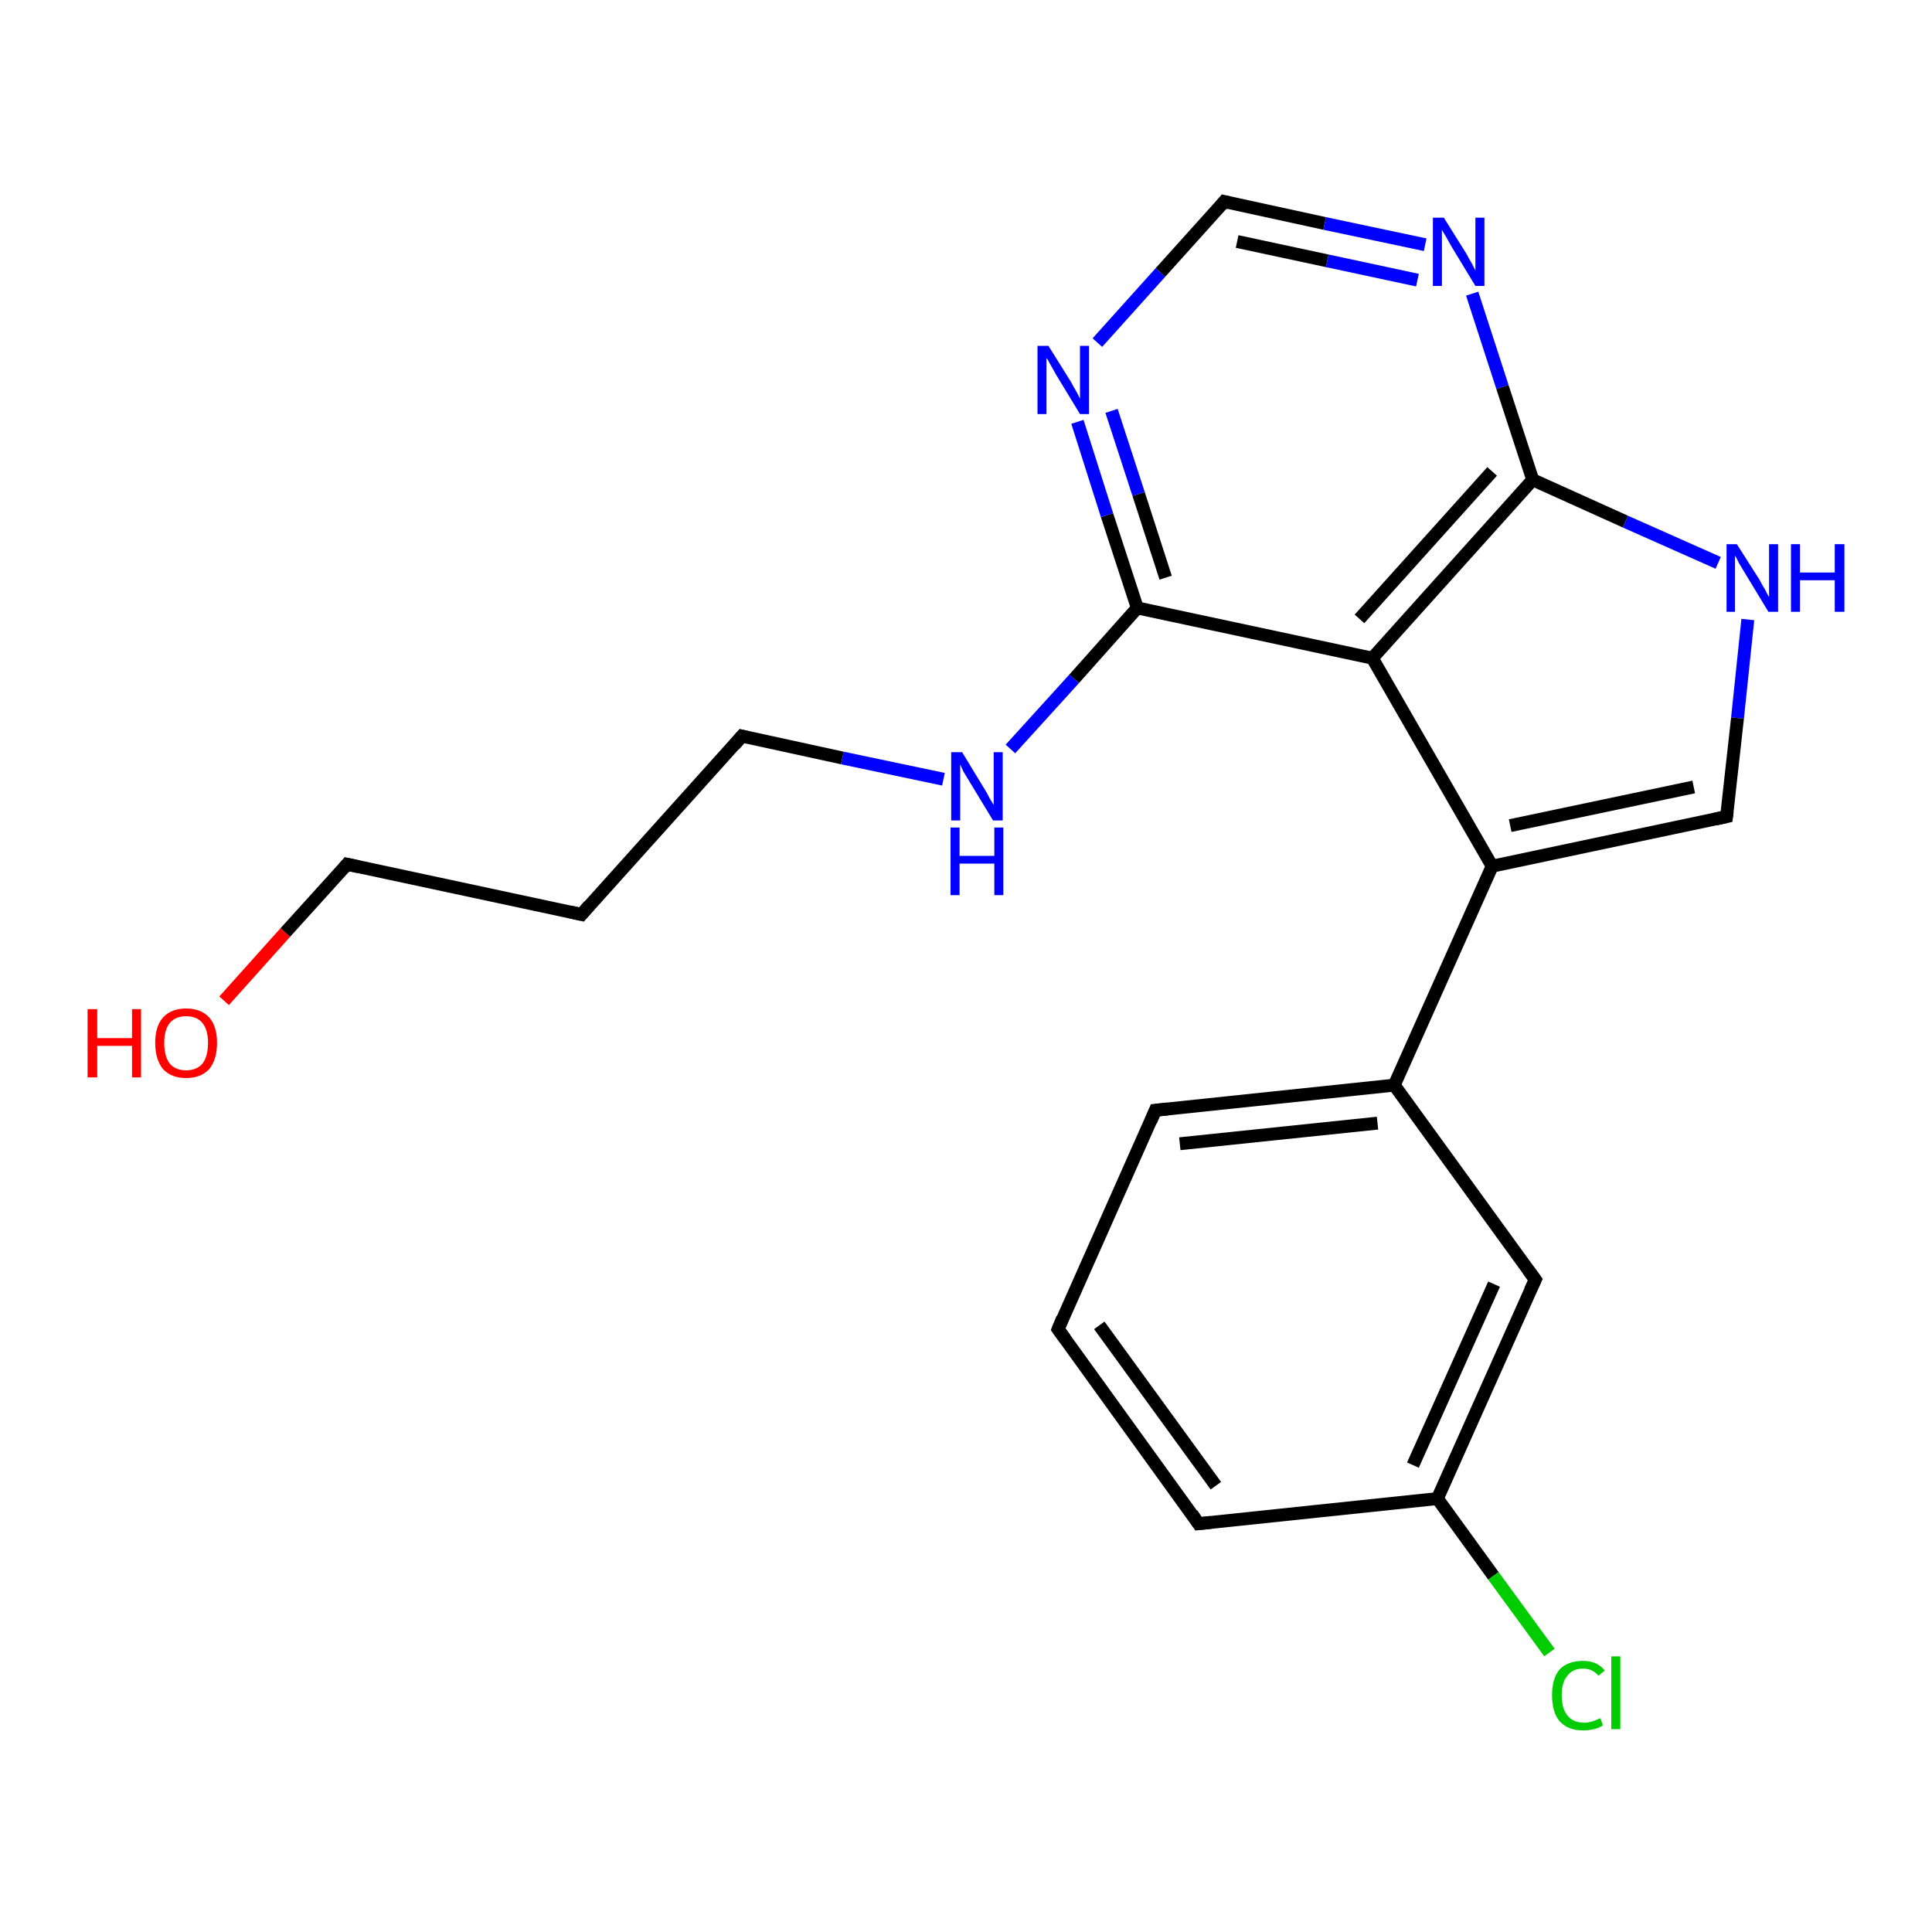 <?xml version='1.0' encoding='iso-8859-1'?>
<svg version='1.1' baseProfile='full'
              xmlns='http://www.w3.org/2000/svg'
                      xmlns:rdkit='http://www.rdkit.org/xml'
                      xmlns:xlink='http://www.w3.org/1999/xlink'
                  xml:space='preserve'
width='300px' height='300px' viewBox='0 0 300 300'>
<!-- END OF HEADER -->
<rect style='opacity:1.0;fill:#FFFFFF;stroke:none' width='300.0' height='300.0' x='0.0' y='0.0'> </rect>
<path class='bond-0 atom-0 atom-1' d='M 34.8,155.4 L 44.3,144.8' style='fill:none;fill-rule:evenodd;stroke:#FF0000;stroke-width:2.0px;stroke-linecap:butt;stroke-linejoin:miter;stroke-opacity:1' />
<path class='bond-0 atom-0 atom-1' d='M 44.3,144.8 L 53.9,134.2' style='fill:none;fill-rule:evenodd;stroke:#000000;stroke-width:2.0px;stroke-linecap:butt;stroke-linejoin:miter;stroke-opacity:1' />
<path class='bond-1 atom-1 atom-2' d='M 53.9,134.2 L 90.3,142.0' style='fill:none;fill-rule:evenodd;stroke:#000000;stroke-width:2.0px;stroke-linecap:butt;stroke-linejoin:miter;stroke-opacity:1' />
<path class='bond-2 atom-2 atom-3' d='M 90.3,142.0 L 115.2,114.3' style='fill:none;fill-rule:evenodd;stroke:#000000;stroke-width:2.0px;stroke-linecap:butt;stroke-linejoin:miter;stroke-opacity:1' />
<path class='bond-3 atom-3 atom-4' d='M 115.2,114.3 L 130.8,117.7' style='fill:none;fill-rule:evenodd;stroke:#000000;stroke-width:2.0px;stroke-linecap:butt;stroke-linejoin:miter;stroke-opacity:1' />
<path class='bond-3 atom-3 atom-4' d='M 130.8,117.7 L 146.5,121.0' style='fill:none;fill-rule:evenodd;stroke:#0000FF;stroke-width:2.0px;stroke-linecap:butt;stroke-linejoin:miter;stroke-opacity:1' />
<path class='bond-4 atom-4 atom-5' d='M 156.9,116.3 L 166.8,105.4' style='fill:none;fill-rule:evenodd;stroke:#0000FF;stroke-width:2.0px;stroke-linecap:butt;stroke-linejoin:miter;stroke-opacity:1' />
<path class='bond-4 atom-4 atom-5' d='M 166.8,105.4 L 176.6,94.4' style='fill:none;fill-rule:evenodd;stroke:#000000;stroke-width:2.0px;stroke-linecap:butt;stroke-linejoin:miter;stroke-opacity:1' />
<path class='bond-5 atom-5 atom-6' d='M 176.6,94.4 L 171.9,80.0' style='fill:none;fill-rule:evenodd;stroke:#000000;stroke-width:2.0px;stroke-linecap:butt;stroke-linejoin:miter;stroke-opacity:1' />
<path class='bond-5 atom-5 atom-6' d='M 171.9,80.0 L 167.3,65.5' style='fill:none;fill-rule:evenodd;stroke:#0000FF;stroke-width:2.0px;stroke-linecap:butt;stroke-linejoin:miter;stroke-opacity:1' />
<path class='bond-5 atom-5 atom-6' d='M 181.0,89.7 L 176.8,76.7' style='fill:none;fill-rule:evenodd;stroke:#000000;stroke-width:2.0px;stroke-linecap:butt;stroke-linejoin:miter;stroke-opacity:1' />
<path class='bond-5 atom-5 atom-6' d='M 176.8,76.7 L 172.6,63.8' style='fill:none;fill-rule:evenodd;stroke:#0000FF;stroke-width:2.0px;stroke-linecap:butt;stroke-linejoin:miter;stroke-opacity:1' />
<path class='bond-6 atom-6 atom-7' d='M 170.4,53.2 L 180.2,42.3' style='fill:none;fill-rule:evenodd;stroke:#0000FF;stroke-width:2.0px;stroke-linecap:butt;stroke-linejoin:miter;stroke-opacity:1' />
<path class='bond-6 atom-6 atom-7' d='M 180.2,42.3 L 190.1,31.3' style='fill:none;fill-rule:evenodd;stroke:#000000;stroke-width:2.0px;stroke-linecap:butt;stroke-linejoin:miter;stroke-opacity:1' />
<path class='bond-7 atom-7 atom-8' d='M 190.1,31.3 L 205.7,34.7' style='fill:none;fill-rule:evenodd;stroke:#000000;stroke-width:2.0px;stroke-linecap:butt;stroke-linejoin:miter;stroke-opacity:1' />
<path class='bond-7 atom-7 atom-8' d='M 205.7,34.7 L 221.3,38.0' style='fill:none;fill-rule:evenodd;stroke:#0000FF;stroke-width:2.0px;stroke-linecap:butt;stroke-linejoin:miter;stroke-opacity:1' />
<path class='bond-7 atom-7 atom-8' d='M 192.1,37.5 L 206.1,40.5' style='fill:none;fill-rule:evenodd;stroke:#000000;stroke-width:2.0px;stroke-linecap:butt;stroke-linejoin:miter;stroke-opacity:1' />
<path class='bond-7 atom-7 atom-8' d='M 206.1,40.5 L 220.1,43.5' style='fill:none;fill-rule:evenodd;stroke:#0000FF;stroke-width:2.0px;stroke-linecap:butt;stroke-linejoin:miter;stroke-opacity:1' />
<path class='bond-8 atom-8 atom-9' d='M 228.6,45.6 L 233.3,60.1' style='fill:none;fill-rule:evenodd;stroke:#0000FF;stroke-width:2.0px;stroke-linecap:butt;stroke-linejoin:miter;stroke-opacity:1' />
<path class='bond-8 atom-8 atom-9' d='M 233.3,60.1 L 238.0,74.5' style='fill:none;fill-rule:evenodd;stroke:#000000;stroke-width:2.0px;stroke-linecap:butt;stroke-linejoin:miter;stroke-opacity:1' />
<path class='bond-9 atom-9 atom-10' d='M 238.0,74.5 L 252.4,81.0' style='fill:none;fill-rule:evenodd;stroke:#000000;stroke-width:2.0px;stroke-linecap:butt;stroke-linejoin:miter;stroke-opacity:1' />
<path class='bond-9 atom-9 atom-10' d='M 252.4,81.0 L 266.8,87.4' style='fill:none;fill-rule:evenodd;stroke:#0000FF;stroke-width:2.0px;stroke-linecap:butt;stroke-linejoin:miter;stroke-opacity:1' />
<path class='bond-10 atom-10 atom-11' d='M 271.4,96.2 L 269.8,111.5' style='fill:none;fill-rule:evenodd;stroke:#0000FF;stroke-width:2.0px;stroke-linecap:butt;stroke-linejoin:miter;stroke-opacity:1' />
<path class='bond-10 atom-10 atom-11' d='M 269.8,111.5 L 268.1,126.8' style='fill:none;fill-rule:evenodd;stroke:#000000;stroke-width:2.0px;stroke-linecap:butt;stroke-linejoin:miter;stroke-opacity:1' />
<path class='bond-11 atom-11 atom-12' d='M 268.1,126.8 L 231.7,134.5' style='fill:none;fill-rule:evenodd;stroke:#000000;stroke-width:2.0px;stroke-linecap:butt;stroke-linejoin:miter;stroke-opacity:1' />
<path class='bond-11 atom-11 atom-12' d='M 263.0,122.2 L 234.5,128.2' style='fill:none;fill-rule:evenodd;stroke:#000000;stroke-width:2.0px;stroke-linecap:butt;stroke-linejoin:miter;stroke-opacity:1' />
<path class='bond-12 atom-12 atom-13' d='M 231.7,134.5 L 216.5,168.5' style='fill:none;fill-rule:evenodd;stroke:#000000;stroke-width:2.0px;stroke-linecap:butt;stroke-linejoin:miter;stroke-opacity:1' />
<path class='bond-13 atom-13 atom-14' d='M 216.5,168.5 L 179.4,172.4' style='fill:none;fill-rule:evenodd;stroke:#000000;stroke-width:2.0px;stroke-linecap:butt;stroke-linejoin:miter;stroke-opacity:1' />
<path class='bond-13 atom-13 atom-14' d='M 213.9,174.4 L 183.2,177.6' style='fill:none;fill-rule:evenodd;stroke:#000000;stroke-width:2.0px;stroke-linecap:butt;stroke-linejoin:miter;stroke-opacity:1' />
<path class='bond-14 atom-14 atom-15' d='M 179.4,172.4 L 164.3,206.4' style='fill:none;fill-rule:evenodd;stroke:#000000;stroke-width:2.0px;stroke-linecap:butt;stroke-linejoin:miter;stroke-opacity:1' />
<path class='bond-15 atom-15 atom-16' d='M 164.3,206.4 L 186.1,236.6' style='fill:none;fill-rule:evenodd;stroke:#000000;stroke-width:2.0px;stroke-linecap:butt;stroke-linejoin:miter;stroke-opacity:1' />
<path class='bond-15 atom-15 atom-16' d='M 170.7,205.8 L 188.8,230.7' style='fill:none;fill-rule:evenodd;stroke:#000000;stroke-width:2.0px;stroke-linecap:butt;stroke-linejoin:miter;stroke-opacity:1' />
<path class='bond-16 atom-16 atom-17' d='M 186.1,236.6 L 223.2,232.7' style='fill:none;fill-rule:evenodd;stroke:#000000;stroke-width:2.0px;stroke-linecap:butt;stroke-linejoin:miter;stroke-opacity:1' />
<path class='bond-17 atom-17 atom-18' d='M 223.2,232.7 L 231.9,244.7' style='fill:none;fill-rule:evenodd;stroke:#000000;stroke-width:2.0px;stroke-linecap:butt;stroke-linejoin:miter;stroke-opacity:1' />
<path class='bond-17 atom-17 atom-18' d='M 231.9,244.7 L 240.6,256.6' style='fill:none;fill-rule:evenodd;stroke:#00CC00;stroke-width:2.0px;stroke-linecap:butt;stroke-linejoin:miter;stroke-opacity:1' />
<path class='bond-18 atom-17 atom-19' d='M 223.2,232.7 L 238.4,198.7' style='fill:none;fill-rule:evenodd;stroke:#000000;stroke-width:2.0px;stroke-linecap:butt;stroke-linejoin:miter;stroke-opacity:1' />
<path class='bond-18 atom-17 atom-19' d='M 219.4,227.5 L 232.0,199.4' style='fill:none;fill-rule:evenodd;stroke:#000000;stroke-width:2.0px;stroke-linecap:butt;stroke-linejoin:miter;stroke-opacity:1' />
<path class='bond-19 atom-12 atom-20' d='M 231.7,134.5 L 213.1,102.2' style='fill:none;fill-rule:evenodd;stroke:#000000;stroke-width:2.0px;stroke-linecap:butt;stroke-linejoin:miter;stroke-opacity:1' />
<path class='bond-20 atom-20 atom-5' d='M 213.1,102.2 L 176.6,94.4' style='fill:none;fill-rule:evenodd;stroke:#000000;stroke-width:2.0px;stroke-linecap:butt;stroke-linejoin:miter;stroke-opacity:1' />
<path class='bond-21 atom-20 atom-9' d='M 213.1,102.2 L 238.0,74.5' style='fill:none;fill-rule:evenodd;stroke:#000000;stroke-width:2.0px;stroke-linecap:butt;stroke-linejoin:miter;stroke-opacity:1' />
<path class='bond-21 atom-20 atom-9' d='M 211.1,96.1 L 231.7,73.2' style='fill:none;fill-rule:evenodd;stroke:#000000;stroke-width:2.0px;stroke-linecap:butt;stroke-linejoin:miter;stroke-opacity:1' />
<path class='bond-22 atom-19 atom-13' d='M 238.4,198.7 L 216.5,168.5' style='fill:none;fill-rule:evenodd;stroke:#000000;stroke-width:2.0px;stroke-linecap:butt;stroke-linejoin:miter;stroke-opacity:1' />
<path d='M 53.4,134.8 L 53.9,134.2 L 55.7,134.6' style='fill:none;stroke:#000000;stroke-width:2.0px;stroke-linecap:butt;stroke-linejoin:miter;stroke-opacity:1;' />
<path d='M 88.5,141.6 L 90.3,142.0 L 91.5,140.6' style='fill:none;stroke:#000000;stroke-width:2.0px;stroke-linecap:butt;stroke-linejoin:miter;stroke-opacity:1;' />
<path d='M 114.0,115.7 L 115.2,114.3 L 116.0,114.5' style='fill:none;stroke:#000000;stroke-width:2.0px;stroke-linecap:butt;stroke-linejoin:miter;stroke-opacity:1;' />
<path d='M 189.6,31.9 L 190.1,31.3 L 190.9,31.5' style='fill:none;stroke:#000000;stroke-width:2.0px;stroke-linecap:butt;stroke-linejoin:miter;stroke-opacity:1;' />
<path d='M 268.2,126.0 L 268.1,126.8 L 266.3,127.2' style='fill:none;stroke:#000000;stroke-width:2.0px;stroke-linecap:butt;stroke-linejoin:miter;stroke-opacity:1;' />
<path d='M 181.3,172.2 L 179.4,172.4 L 178.7,174.1' style='fill:none;stroke:#000000;stroke-width:2.0px;stroke-linecap:butt;stroke-linejoin:miter;stroke-opacity:1;' />
<path d='M 165.0,204.7 L 164.3,206.4 L 165.4,207.9' style='fill:none;stroke:#000000;stroke-width:2.0px;stroke-linecap:butt;stroke-linejoin:miter;stroke-opacity:1;' />
<path d='M 185.1,235.1 L 186.1,236.6 L 188.0,236.4' style='fill:none;stroke:#000000;stroke-width:2.0px;stroke-linecap:butt;stroke-linejoin:miter;stroke-opacity:1;' />
<path d='M 237.6,200.4 L 238.4,198.7 L 237.3,197.2' style='fill:none;stroke:#000000;stroke-width:2.0px;stroke-linecap:butt;stroke-linejoin:miter;stroke-opacity:1;' />
<path class='atom-0' d='M 13.6 156.7
L 15.1 156.7
L 15.1 161.2
L 20.5 161.2
L 20.5 156.7
L 21.9 156.7
L 21.9 167.3
L 20.5 167.3
L 20.5 162.4
L 15.1 162.4
L 15.1 167.3
L 13.6 167.3
L 13.6 156.7
' fill='#FF0000'/>
<path class='atom-0' d='M 24.1 161.9
Q 24.1 159.4, 25.3 158.0
Q 26.6 156.6, 28.9 156.6
Q 31.2 156.6, 32.5 158.0
Q 33.7 159.4, 33.7 161.9
Q 33.7 164.5, 32.5 166.0
Q 31.2 167.4, 28.9 167.4
Q 26.6 167.4, 25.3 166.0
Q 24.1 164.5, 24.1 161.9
M 28.9 166.2
Q 30.5 166.2, 31.4 165.2
Q 32.3 164.1, 32.3 161.9
Q 32.3 159.9, 31.4 158.8
Q 30.5 157.8, 28.9 157.8
Q 27.3 157.8, 26.4 158.8
Q 25.5 159.9, 25.5 161.9
Q 25.5 164.1, 26.4 165.2
Q 27.3 166.2, 28.9 166.2
' fill='#FF0000'/>
<path class='atom-4' d='M 149.4 116.8
L 152.8 122.4
Q 153.2 123.0, 153.7 124.0
Q 154.3 125.0, 154.3 125.0
L 154.3 116.8
L 155.7 116.8
L 155.7 127.4
L 154.2 127.4
L 150.5 121.3
Q 150.1 120.6, 149.6 119.8
Q 149.2 118.9, 149.1 118.7
L 149.1 127.4
L 147.7 127.4
L 147.7 116.8
L 149.4 116.8
' fill='#0000FF'/>
<path class='atom-4' d='M 147.6 128.5
L 149.0 128.5
L 149.0 132.9
L 154.4 132.9
L 154.4 128.5
L 155.8 128.5
L 155.8 139.0
L 154.4 139.0
L 154.4 134.1
L 149.0 134.1
L 149.0 139.0
L 147.6 139.0
L 147.6 128.5
' fill='#0000FF'/>
<path class='atom-6' d='M 162.8 53.7
L 166.3 59.3
Q 166.6 59.9, 167.2 60.9
Q 167.7 61.9, 167.7 61.9
L 167.7 53.7
L 169.1 53.7
L 169.1 64.3
L 167.7 64.3
L 164.0 58.2
Q 163.6 57.5, 163.1 56.6
Q 162.7 55.8, 162.5 55.6
L 162.5 64.3
L 161.1 64.3
L 161.1 53.7
L 162.8 53.7
' fill='#0000FF'/>
<path class='atom-8' d='M 224.2 33.8
L 227.7 39.4
Q 228.0 40.0, 228.6 41.0
Q 229.1 42.0, 229.1 42.0
L 229.1 33.8
L 230.5 33.8
L 230.5 44.4
L 229.1 44.4
L 225.4 38.3
Q 225.0 37.6, 224.5 36.7
Q 224.0 35.9, 223.9 35.7
L 223.9 44.4
L 222.5 44.4
L 222.5 33.8
L 224.2 33.8
' fill='#0000FF'/>
<path class='atom-10' d='M 269.7 84.5
L 273.2 90.0
Q 273.5 90.6, 274.1 91.6
Q 274.6 92.6, 274.7 92.7
L 274.7 84.5
L 276.1 84.5
L 276.1 95.0
L 274.6 95.0
L 270.9 88.9
Q 270.5 88.2, 270.0 87.4
Q 269.6 86.5, 269.4 86.3
L 269.4 95.0
L 268.1 95.0
L 268.1 84.5
L 269.7 84.5
' fill='#0000FF'/>
<path class='atom-10' d='M 278.1 84.5
L 279.5 84.5
L 279.5 88.9
L 284.9 88.9
L 284.9 84.5
L 286.4 84.5
L 286.4 95.0
L 284.9 95.0
L 284.9 90.1
L 279.5 90.1
L 279.5 95.0
L 278.1 95.0
L 278.1 84.5
' fill='#0000FF'/>
<path class='atom-18' d='M 241.0 263.2
Q 241.0 260.6, 242.2 259.2
Q 243.5 257.9, 245.8 257.9
Q 248.0 257.9, 249.2 259.4
L 248.2 260.2
Q 247.3 259.1, 245.8 259.1
Q 244.2 259.1, 243.4 260.2
Q 242.5 261.2, 242.5 263.2
Q 242.5 265.3, 243.4 266.4
Q 244.3 267.5, 246.0 267.5
Q 247.1 267.5, 248.5 266.8
L 248.9 267.9
Q 248.4 268.3, 247.5 268.5
Q 246.7 268.7, 245.8 268.7
Q 243.5 268.7, 242.2 267.3
Q 241.0 265.9, 241.0 263.2
' fill='#00CC00'/>
<path class='atom-18' d='M 250.2 257.2
L 251.6 257.2
L 251.6 268.5
L 250.2 268.5
L 250.2 257.2
' fill='#00CC00'/>
</svg>
